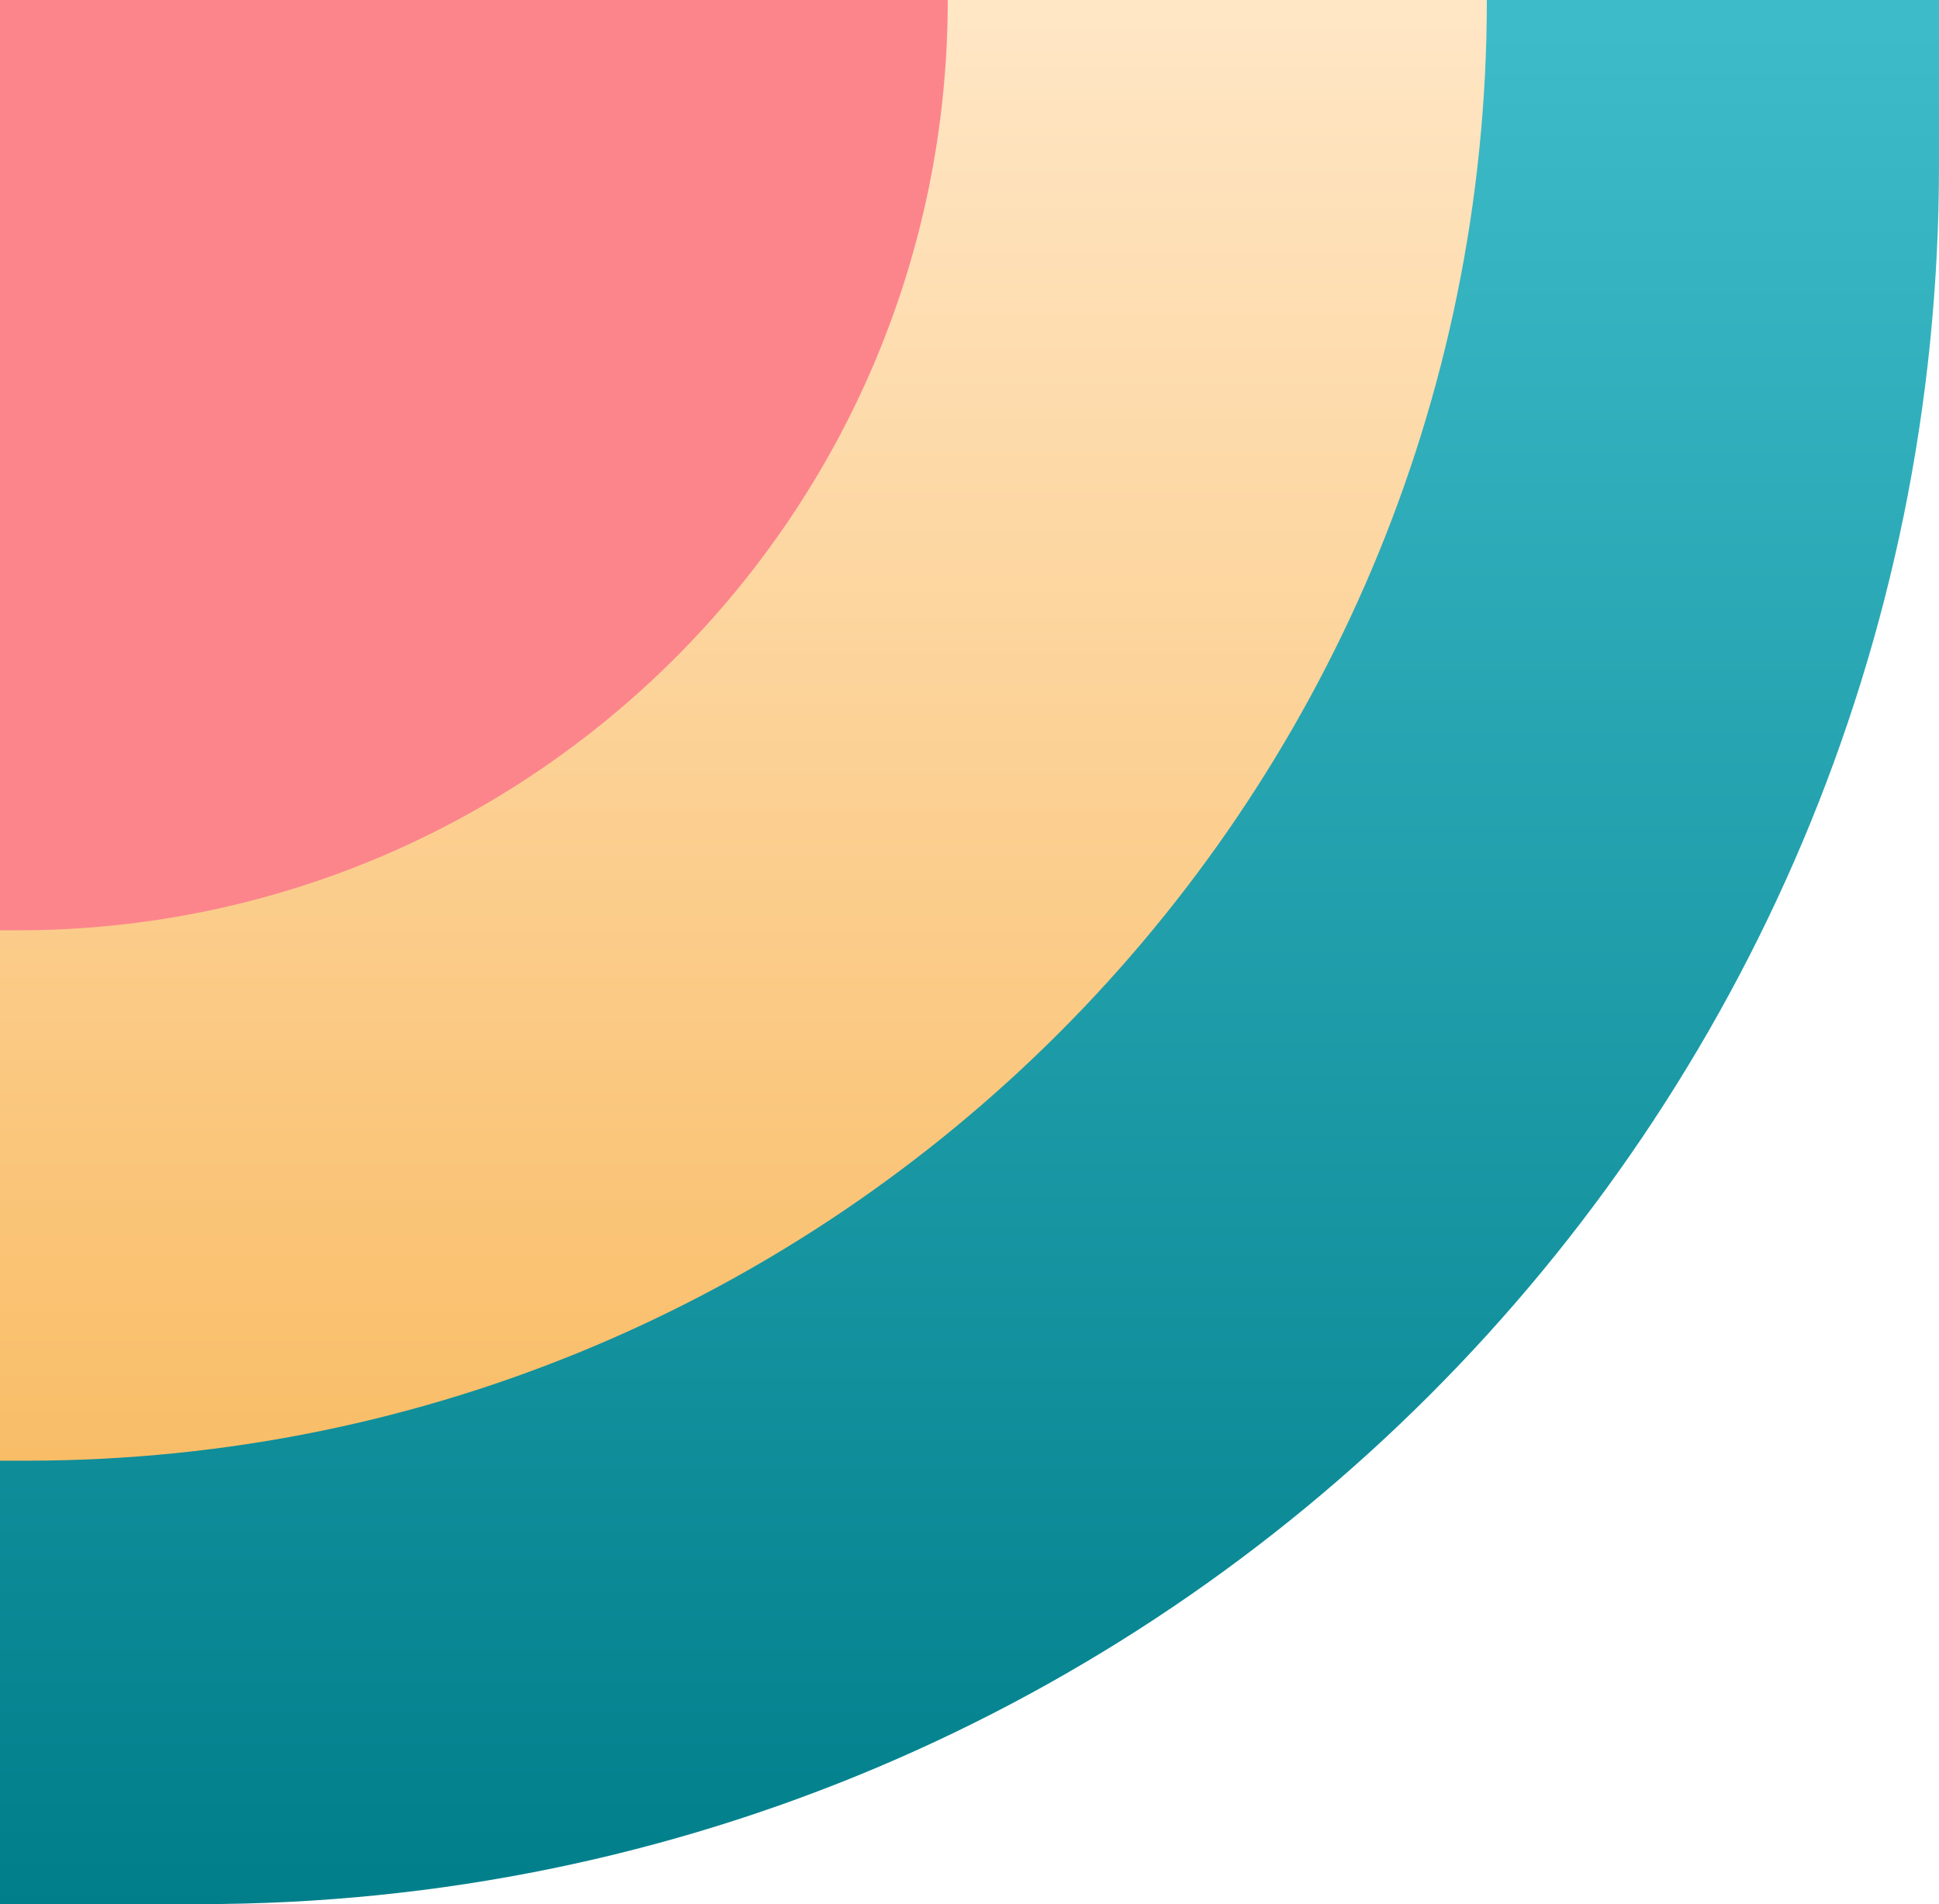 <svg xmlns="http://www.w3.org/2000/svg" xmlns:xlink="http://www.w3.org/1999/xlink" width="223" height="219" viewBox="0 0 223 219">
<style type="text/css">
	.st0{fill:url(#Rectangle_669_1_);}
	.st1{fill:url(#Rectangle_670_1_);}
	.st2{fill:#FC858C;}
</style>
<g id="Group_71" transform="translate(-13149 -1381)">
	
		<linearGradient id="Rectangle_669_1_" gradientUnits="userSpaceOnUse" x1="12581.06" y1="1873.749" x2="12581.06" y2="1872.749" gradientTransform="matrix(-223 0 0 -219 2818837 411732)">
		<stop  offset="0" style="stop-color:#3EBBC8"/>
		<stop  offset="1" style="stop-color:#007F8B"/>
	</linearGradient>
	<path id="Rectangle_669" class="st0" d="M13372,1381h-223l0,0v219l0,0h23c110.5,0,200-89.5,200-200V1381L13372,1381z"/>
	
		<linearGradient id="Rectangle_670_1_" gradientUnits="userSpaceOnUse" x1="12581.839" y1="1873.369" x2="12581.839" y2="1872.369" gradientTransform="matrix(-171 0 0 -168 2164729 316107)">
		<stop  offset="0" style="stop-color:#FFE6C5"/>
		<stop  offset="1" style="stop-color:#F9BD67"/>
	</linearGradient>
	<path id="Rectangle_670" class="st1" d="M13320,1381h-171l0,0v168l0,0h3C13244.8,1549,13320,1473.8,13320,1381L13320,1381
		L13320,1381z"/>
	<path id="Rectangle_671" class="st2" d="M13258,1381h-109l0,0v107l0,0h2C13210.1,1488,13258,1440.1,13258,1381L13258,1381
		L13258,1381z"/>
</g>
</svg>
